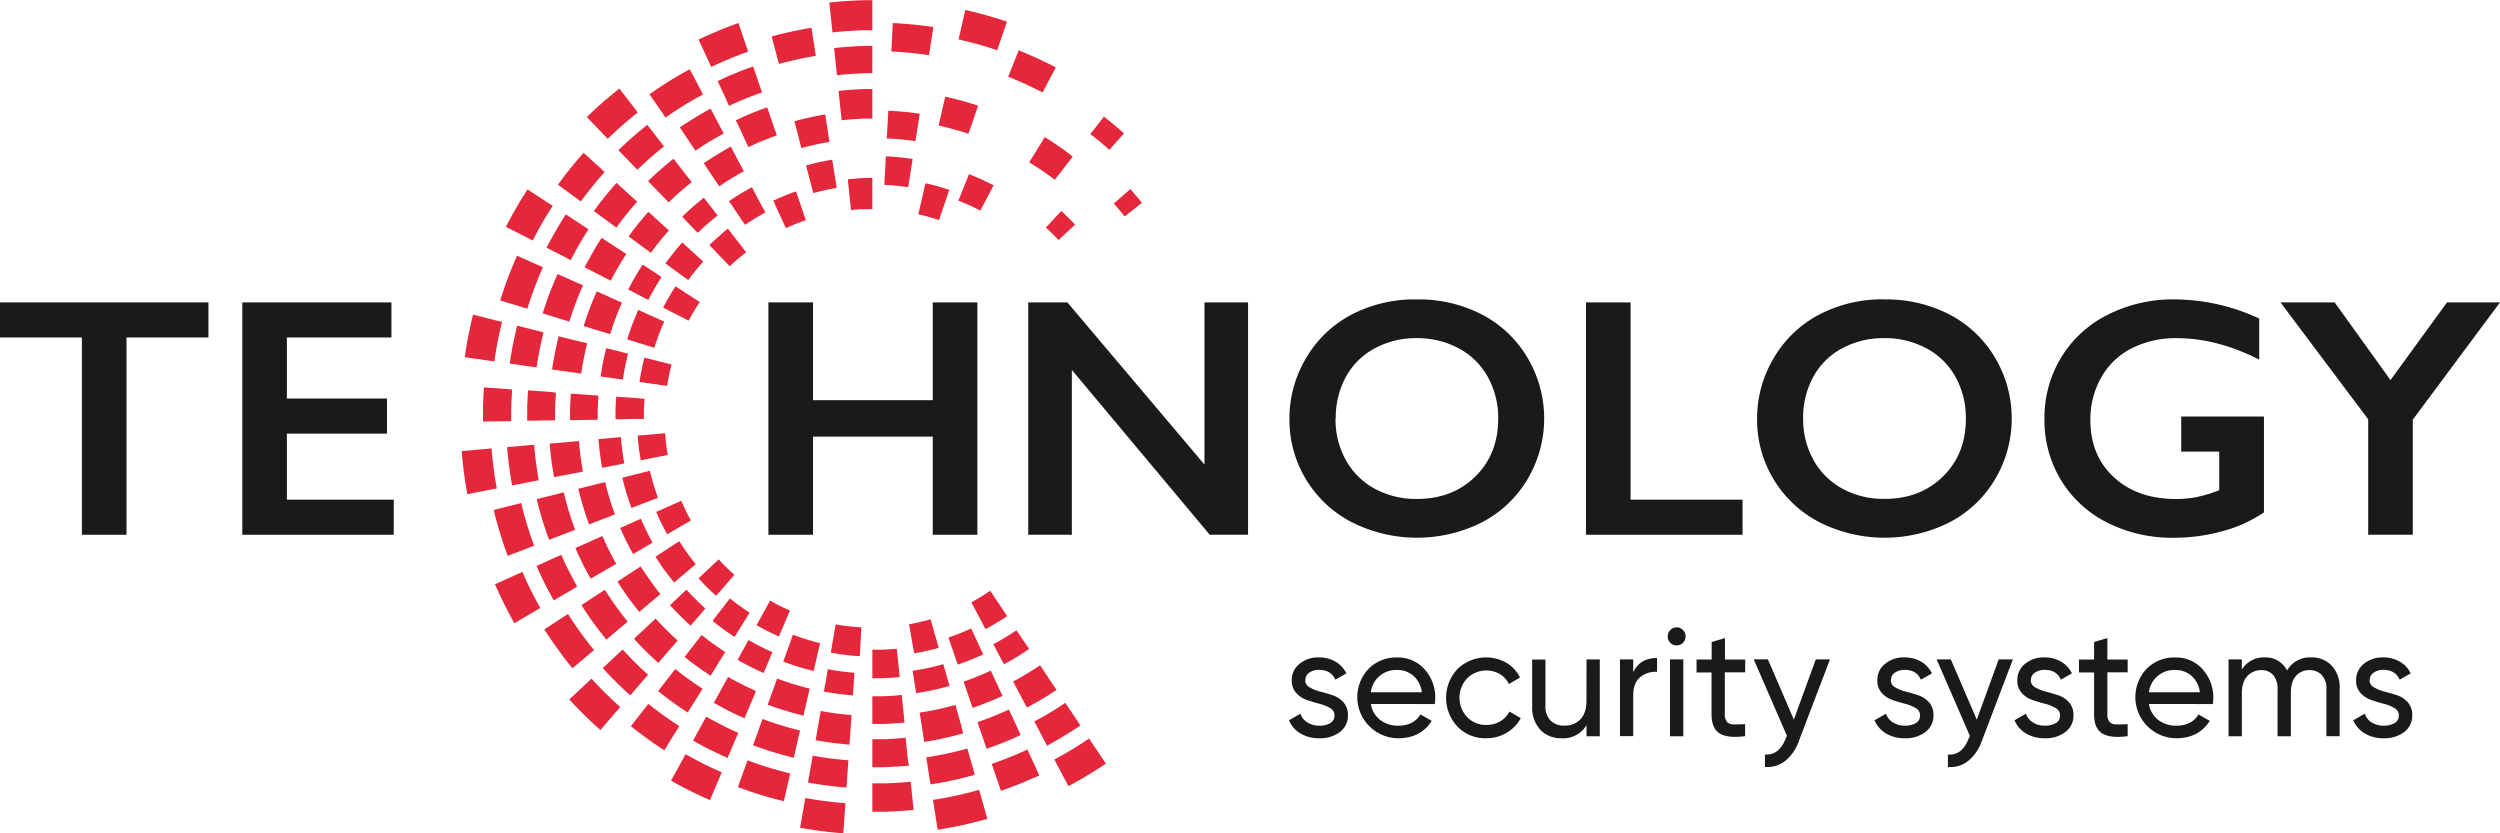 <?xml version="1.0" encoding="UTF-8"?> <svg xmlns="http://www.w3.org/2000/svg" xmlns:xlink="http://www.w3.org/1999/xlink" viewBox="0 0 902.7 300.9"><defs><style>.cls-1{fill:none;}.cls-2{clip-path:url(#clip-path);}.cls-3{fill:#e5273c;}.cls-4{fill:#1a1a1a;}</style><clipPath id="clip-path" transform="translate(-2.41 -1.08)"><rect class="cls-1" width="908.67" height="305.19"></rect></clipPath></defs><g id="Слой_2" data-name="Слой 2"><g id="Слой_1-2" data-name="Слой 1"><g class="cls-2"><path class="cls-3" d="M202,75.4h0c-.44.67-.87,1.35-1.29,2s-.85,1.37-1.27,2.06-.82,1.39-1.22,2.08-.8,1.4-1.19,2.1-.79,1.41-1.15,2.13-.76,1.42-1.12,2.14l-2.42-1.25L185.06,83c.4-.77.8-1.54,1.21-2.31s.82-1.53,1.25-2.29.84-1.51,1.28-2.26.86-1.5,1.31-2.25.9-1.49,1.38-2.22.91-1.48,1.4-2.19l6.81,4.45Z" transform="translate(-2.41 -1.08)"></path><path class="cls-3" d="M181.81,177.43v0l-2.66.51-8,1.56c-.17-.85-.32-1.71-.45-2.56s-.3-1.73-.42-2.6-.25-1.71-.35-2.58-.24-1.74-.33-2.61-.2-1.73-.27-2.6-.18-1.73-.23-2.6l8.09-.71,2.7-.24c.06.8.13,1.61.21,2.41s.17,1.62.27,2.42.17,1.61.28,2.41.22,1.61.34,2.4.24,1.6.39,2.39.26,1.59.41,2.38" transform="translate(-2.41 -1.08)"></path><path class="cls-3" d="M198.45,97.56c-.31.69-.61,1.39-.91,2.1s-.59,1.4-.88,2.11-.57,1.41-.83,2.13-.55,1.41-.82,2.13h0c-.26.71-.51,1.44-.75,2.15s-.51,1.45-.73,2.18-.48,1.44-.7,2.17L191,112l-2.58-.79-2.8-.85-2.59-.81q.36-1.17.75-2.34c.25-.78.51-1.56.79-2.34s.54-1.57.82-2.33.57-1.54.87-2.31.58-1.53.91-2.29.61-1.52.94-2.28.65-1.51,1-2.26l2.47,1.1,2.66,1.2,2.48,1.11Z" transform="translate(-2.41 -1.08)"></path><path class="cls-3" d="M183.7,117.32c-.2.78-.39,1.58-.58,2.36s-.35,1.57-.52,2.37-.34,1.57-.49,2.36-.31,1.6-.45,2.39-.27,1.59-.39,2.38-.26,1.6-.37,2.41l-2.69-.39-8-1.13c.11-.87.24-1.74.39-2.6s.27-1.72.42-2.57.32-1.72.49-2.57.34-1.71.53-2.55.36-1.7.56-2.56.4-1.68.62-2.53l7.89,2Z" transform="translate(-2.41 -1.08)"></path><path class="cls-3" d="M220.72,63.23l-1.5,1.7c-.5.58-1,1.16-1.48,1.74s-1,1.18-1.45,1.78-1,1.18-1.42,1.77L213.49,72v0c-.46.6-.91,1.2-1.35,1.82l-1.52-1.11-2.18-1.6-2.36-1.72-2.2-1.61c.47-.67,1-1.32,1.46-2l1.49-2c.5-.64,1-1.29,1.54-1.92s1-1.27,1.56-1.9,1-1.26,1.59-1.87,1.06-1.24,1.61-1.84l2,1.82,2.18,2,2,1.81Z" transform="translate(-2.41 -1.08)"></path><path class="cls-3" d="M187.34,141.74c-.06.77-.11,1.52-.14,2.29s-.1,1.52-.11,2.29-.08,1.51-.09,2.28,0,1.54,0,2.3c0,.28,0,.56,0,.83,0,.5,0,1,0,1.47l-1.88,0-2.69.05-2.91,0-2.72.05c0-.54,0-1.09,0-1.64,0-.27,0-.55,0-.83,0-.83,0-1.66,0-2.48s0-1.65.07-2.46.07-1.65.13-2.47.09-1.65.15-2.47l2.7.19,2.91.2,2.69.2Z" transform="translate(-2.41 -1.08)"></path><path class="cls-3" d="M197.48,220.63,195.13,222l-7,4.11c-.43-.76-.85-1.53-1.27-2.29s-.82-1.54-1.22-2.32-.8-1.55-1.19-2.34-.78-1.56-1.15-2.36-.75-1.57-1.1-2.38-.73-1.58-1.06-2.39l7.42-3.34,2.48-1.1c.31.75.65,1.49,1,2.23s.68,1.47,1,2.2.7,1.46,1.06,2.18.73,1.46,1.11,2.18.74,1.43,1.14,2.14.76,1.42,1.18,2.12" transform="translate(-2.41 -1.08)"></path><path class="cls-3" d="M226.31,256.43l-1.78,2.05-5.32,6.18c-.67-.56-1.32-1.15-2-1.76s-1.29-1.17-1.92-1.77-1.26-1.21-1.87-1.84-1.24-1.22-1.85-1.85-1.21-1.25-1.82-1.88-1.2-1.28-1.78-1.94L214,248l2-1.86c.54.6,1.09,1.2,1.65,1.79s1.12,1.17,1.69,1.75,1.14,1.16,1.71,1.71,1.17,1.16,1.76,1.7,1.17,1.13,1.76,1.66,1.2,1.11,1.8,1.64" transform="translate(-2.41 -1.08)"></path><path class="cls-3" d="M263,280l-1.06,2.51L258.77,290c-.8-.34-1.6-.69-2.4-1.06s-1.58-.74-2.37-1.12-1.57-.75-2.36-1.15-1.55-.79-2.33-1.2-1.55-.81-2.31-1.23-1.52-.84-2.29-1.29l3.94-7.15,1.31-2.39c.7.41,1.42.8,2.13,1.19s1.42.78,2.15,1.15,1.44.75,2.16,1.11,1.44.73,2.18,1.08,1.46.69,2.2,1,1.47.67,2.22,1" transform="translate(-2.41 -1.08)"></path><path class="cls-3" d="M307.68,291.11l-.19,2.72-.58,8.15c-.87-.06-1.75-.13-2.61-.22s-1.75-.17-2.61-.27-1.75-.19-2.62-.3-1.72-.24-2.58-.38-1.74-.24-2.59-.4-1.74-.28-2.6-.44l1.41-8.06.48-2.68c.8.14,1.6.28,2.4.4s1.58.27,2.4.38,1.61.24,2.41.34l2.43.29c.8.09,1.6.18,2.41.24s1.62.15,2.44.23" transform="translate(-2.41 -1.08)"></path><path class="cls-3" d="M358.94,296.77c-.84.24-1.69.47-2.54.68s-1.7.45-2.55.64-1.7.43-2.55.62-1.71.39-2.58.57-1.71.35-2.57.5-1.73.33-2.59.47h0c-.85.16-1.72.3-2.58.44l-1.27-8.09-.43-2.7,2.4-.39c.8-.13,1.6-.28,2.4-.43h0c.8-.15,1.59-.32,2.39-.48s1.6-.34,2.39-.52,1.59-.36,2.38-.56,1.57-.39,2.36-.61,1.56-.41,2.35-.64l.75,2.63Z" transform="translate(-2.41 -1.08)"></path><path class="cls-3" d="M401.73,276.79c-.73.49-1.47,1-2.21,1.45s-1.46,1-2.21,1.42-1.49.94-2.25,1.39-1.5.9-2.26,1.34-1.52.88-2.29,1.3-1.54.86-2.32,1.26l-3.82-7.23-1.26-2.4q1.08-.57,2.13-1.17c.72-.39,1.43-.8,2.14-1.2l2.1-1.25c.7-.43,1.4-.85,2.09-1.29l2.06-1.31c.69-.44,1.37-.9,2-1.36l1.51,2.26Z" transform="translate(-2.41 -1.08)"></path><path class="cls-3" d="M317.4,17.65v9.87c-.71,0-1.42,0-2.13,0s-1.42,0-2.13.07-1.43.06-2.14.12-1.42.07-2.14.12-1.42.12-2.13.19-1.42.13-2.12.22l-.22-2.16-.26-2.44-.35-3.35-.19-1.86c.76-.1,1.51-.18,2.29-.24s1.53-.14,2.31-.2,1.52-.12,2.3-.14,1.54-.1,2.31-.13,1.53-.06,2.3-.07,1.53,0,2.3,0" transform="translate(-2.41 -1.08)"></path><path class="cls-3" d="M214.91,83.87c-.39.59-.78,1.2-1.15,1.8s-.77,1.22-1.13,1.84-.72,1.22-1.07,1.84-.73,1.23-1.07,1.86-.7,1.26-1,1.89-.68,1.27-1,1.9l-1.92-1-2.16-1.11-3-1.52-1.69-.87c.35-.69.71-1.37,1.09-2s.72-1.36,1.11-2,.74-1.35,1.12-2,.78-1.33,1.18-2,.8-1.32,1.21-2,.81-1.3,1.25-2l1.58,1,2.8,1.84,2.05,1.35Z" transform="translate(-2.41 -1.08)"></path><path class="cls-3" d="M242.17,53.93c-.56.44-1.11.89-1.66,1.34s-1.1.91-1.64,1.38-1.08.92-1.62,1.38-1.06.95-1.59,1.44-1.06,1-1.57,1.45-1,1-1.56,1.48l-1.48-1.56-1.69-1.76L227,56.65l-1.29-1.35c.55-.57,1.12-1.1,1.68-1.6s1.11-1.07,1.69-1.57,1.13-1,1.72-1.54,1.16-1,1.75-1.51,1.18-1,1.78-1.47,1.19-1,1.79-1.46l1.16,1.48,2.06,2.66,1.5,1.93Z" transform="translate(-2.41 -1.08)"></path><path class="cls-3" d="M198.66,121.09c-.17.69-.35,1.38-.5,2.09s-.33,1.38-.47,2.09h0c-.16.69-.3,1.4-.44,2.1s-.27,1.41-.4,2.12-.25,1.41-.35,2.11-.24,1.43-.34,2.13l-2.11-.3-2.41-.34-3.32-.47-1.86-.26c.1-.77.21-1.54.35-2.3s.25-1.53.38-2.28.28-1.54.43-2.29.3-1.53.48-2.28.32-1.51.51-2.27.35-1.5.54-2.25l1.84.46,3.24.81,2.36.59Z" transform="translate(-2.41 -1.08)"></path><path class="cls-3" d="M196.94,174.47l-2.09.42-2.4.47-3.27.64-1.86.36c-.15-.75-.28-1.52-.4-2.29s-.26-1.53-.36-2.3-.24-1.54-.32-2.31-.2-1.53-.28-2.3-.19-1.54-.25-2.32-.15-1.53-.21-2.31l1.89-.17,3.32-.29,2.43-.21,2.14-.19c.05.72.11,1.43.18,2.14s.13,1.44.23,2.14.15,1.42.25,2.14.19,1.42.3,2.14.21,1.42.34,2.13.23,1.41.36,2.11" transform="translate(-2.41 -1.08)"></path><path class="cls-3" d="M195.28,198.11l-1.77.68-2.52,1-2.73,1-2.52,1c-.3-.77-.58-1.55-.84-2.33s-.56-1.56-.81-2.34-.53-1.57-.77-2.36-.48-1.57-.71-2.37-.47-1.57-.69-2.38-.43-1.58-.65-2.39-.4-1.6-.58-2.4l2.62-.67,2.84-.71,2.63-.65h0l1.82-.46c.18.75.35,1.49.55,2.23s.39,1.49.59,2.23.41,1.47.64,2.2.42,1.48.66,2.21.46,1.46.71,2.18.48,1.46.74,2.17.51,1.45.79,2.16" transform="translate(-2.41 -1.08)"></path><path class="cls-3" d="M247.7,263.25l-1,1.62-1.44,2.3-1.54,2.49L242.29,272c-.7-.44-1.39-.9-2.08-1.36s-1.37-.92-2.05-1.4-1.35-.93-2-1.42-1.34-1-2-1.48-1.32-1-2-1.5-1.3-1-1.94-1.52l1.66-2.15,1.8-2.32,1.66-2.13,1.16-1.49,1.8,1.41c.6.47,1.22.94,1.84,1.39s1.22.92,1.85,1.36,1.25.9,1.88,1.32,1.27.89,1.91,1.3,1.27.86,1.92,1.27" transform="translate(-2.41 -1.08)"></path><path class="cls-3" d="M216.92,235.82,215.48,237l-2.06,1.74-2.24,1.89-2.07,1.75c-.53-.65-1.05-1.29-1.56-1.94s-1-1.3-1.52-1.95-1-1.31-1.48-2-1-1.34-1.46-2-1-1.36-1.41-2-.94-1.36-1.38-2.06-.91-1.38-1.36-2.07l2.26-1.49,2.47-1.6,2.26-1.48,1.57-1c.41.65.83,1.29,1.26,1.93s.83,1.28,1.28,1.91.85,1.26,1.3,1.89.89,1.25,1.35,1.87.92,1.23,1.38,1.83.94,1.23,1.41,1.82l1.44,1.8" transform="translate(-2.41 -1.08)"></path><path class="cls-3" d="M287.73,280.34l-.42,1.85-.61,2.66-.65,2.86-.62,2.67q-1.2-.28-2.4-.6c-.8-.21-1.61-.42-2.4-.65s-1.6-.44-2.39-.68-1.58-.48-2.37-.73-1.58-.5-2.36-.77-1.57-.53-2.34-.82-1.56-.54-2.33-.84l.93-2.56,1-2.77h0l.91-2.55.65-1.79c.71.29,1.44.54,2.16.79s1.45.52,2.18.76,1.45.49,2.19.72,1.46.46,2.2.66,1.47.44,2.21.64,1.48.42,2.23.6,1.48.39,2.23.55" transform="translate(-2.41 -1.08)"></path><path class="cls-3" d="M332.29,293.54l-2.47.21c-.83.08-1.65.14-2.48.18s-1.65.11-2.48.13-1.66.08-2.48.11-1.65,0-2.49,0c-.55,0-1.1,0-1.65,0h-.84V283.93h2.32c.77,0,1.53,0,2.3,0s1.54-.05,2.3-.1,1.55-.06,2.31-.13,1.53-.08,2.29-.16,1.54-.13,2.31-.2l.2,1.89.28,2.7.31,2.93Z" transform="translate(-2.41 -1.08)"></path><path class="cls-3" d="M377.68,281.07c-.75.37-1.5.71-2.26,1s-1.53.68-2.29,1-1.53.65-2.3.95-1.55.62-2.33.91-1.55.59-2.32.87-1.57.57-2.35.83l-.88-2.58-.95-2.77-.89-2.58-.61-1.79c.74-.25,1.46-.5,2.19-.78s1.45-.52,2.16-.81,1.44-.54,2.15-.84,1.44-.57,2.14-.88,1.43-.61,2.13-.92,1.4-.63,2.1-1l.8,1.72,1.13,2.46,1.24,2.67Z" transform="translate(-2.41 -1.08)"></path><path class="cls-3" d="M281.92,47.12,280.16,42v0l-.74-2.16c-.65.21-1.29.44-1.93.68l-1.9.73c-.63.24-1.26.49-1.88.77s-1.25.5-1.88.78-1.26.54-1.87.83-1.24.57-1.84.87l1,2.09,2.29,4.93,1.24,2.67c.55-.27,1.11-.53,1.67-.78s1.14-.52,1.7-.75,1.13-.49,1.7-.72,1.15-.47,1.73-.69,1.15-.46,1.72-.67l1.75-.63Z" transform="translate(-2.41 -1.08)"></path><path class="cls-3" d="M414.72,74.34l-4.42,3.47-1.81,1.43c-.42-.53-.84-1.06-1.28-1.58s-.85-1-1.29-1.56-.89-1-1.34-1.52l1.73-1.51,4.25-3.72c.49.54,1,1.08,1.41,1.64s.94,1.09,1.4,1.65.92,1.13,1.35,1.7" transform="translate(-2.41 -1.08)"></path><path class="cls-3" d="M390.61,82.17l-4.72,4.42-1.23,1.16c-.38-.39-.74-.77-1.13-1.15s-.75-.77-1.14-1.14-.77-.76-1.16-1.12-.79-.75-1.18-1.1L381.22,82l4.39-4.74,1.27,1.19c.43.41.85.81,1.26,1.22s.84.82,1.24,1.25.83.84,1.23,1.26" transform="translate(-2.41 -1.08)"></path><path class="cls-3" d="M242.25,117.2c-.2.44-.39.88-.58,1.32s-.38.88-.56,1.33-.36.9-.54,1.35-.35.9-.5,1.35-.33.91-.48,1.36-.33.91-.48,1.37-.3.91-.44,1.37l-2.38-.73-5.79-1.78-1.63-.51c.15-.51.31-1,.49-1.53s.34-1,.52-1.55.37-1,.54-1.54l.58-1.51c.2-.5.4-1,.61-1.51l.61-1.51c.23-.51.44-1,.65-1.49l1.55.71,5.54,2.48Z" transform="translate(-2.41 -1.08)"></path><path class="cls-3" d="M227,110.36q-.36.8-.69,1.59c-.24.53-.46,1.07-.68,1.61s-.43,1.07-.63,1.61-.42,1.08-.62,1.62-.4,1.1-.57,1.65-.4,1.1-.56,1.65-.38,1.1-.54,1.65l-6.77-2.07v0l-2.77-.85c.17-.61.37-1.21.57-1.82s.4-1.22.62-1.82.42-1.21.63-1.8.45-1.2.68-1.79.46-1.18.71-1.78.49-1.19.74-1.77l.75-1.75,2.68,1.19Z" transform="translate(-2.41 -1.08)"></path><path class="cls-3" d="M212.92,104.05c-.26.62-.54,1.22-.79,1.84s-.52,1.23-.77,1.85-.5,1.25-.74,1.88-.49,1.24-.71,1.87-.47,1.26-.67,1.91-.45,1.25-.65,1.9-.41,1.27-.61,1.91l-2.2-.68-5.38-1.66-2.05-.63c.22-.69.44-1.39.68-2.07s.45-1.38.7-2.07.46-1.39.72-2.07.5-1.37.77-2,.53-1.36.81-2,.55-1.35.84-2,.57-1.34.87-2l1.95.86,5.14,2.31Z" transform="translate(-2.41 -1.08)"></path><path class="cls-3" d="M228.55,92.78c-.35.52-.68,1-1,1.56s-.67,1.06-1,1.59l-.94,1.6c-.31.54-.61,1.08-.91,1.62s-.6,1.09-.89,1.63-.59,1.09-.87,1.65l-2.59-1.32-4.83-2.48-2.05-1.06c.31-.61.63-1.21,1-1.82s.63-1.19,1-1.78.65-1.2,1-1.79.69-1.18,1-1.76.7-1.17,1.07-1.74.71-1.16,1.1-1.73l1.93,1.26,4.54,3Z" transform="translate(-2.41 -1.08)"></path><path class="cls-3" d="M241.29,101.12c-.29.44-.58.88-.85,1.33s-.57.91-.85,1.36-.54.91-.8,1.38-.53.92-.78,1.38-.52.93-.77,1.4-.5.93-.74,1.41l-1.51-.77-5.74-3c.26-.51.52-1,.81-1.53s.55-1,.82-1.54.57-1,.87-1.5.57-1,.87-1.49.6-1,.91-1.48.62-1,.94-1.46l5.4,3.53Z" transform="translate(-2.41 -1.08)"></path><path class="cls-3" d="M256.34,95.53c-.32.35-.64.7-.95,1.07s-.62.73-.92,1.11-.62.73-.93,1.1v0l-.9,1.11c-.29.39-.59.76-.88,1.15l-.85,1.15-2-1.47L244,97.18l-1.36-1c.31-.44.62-.87,1-1.3l1-1.28c.33-.43.67-.86,1-1.27s.67-.83,1-1.25h0l1.05-1.24,1.06-1.2L250,89.76l4.5,4.08Z" transform="translate(-2.41 -1.08)"></path><path class="cls-3" d="M243.94,84.28c-.39.43-.78.86-1.14,1.3s-.76.87-1.13,1.32-.75.88-1.1,1.34-.72.9-1.08,1.36-.7.9-1.05,1.37-.69.93-1,1.4l-5.72-4.18-2.35-1.73c.35-.51.73-1,1.12-1.53s.76-1,1.15-1.53l1.19-1.48c.4-.51.81-1,1.23-1.49s.81-1,1.22-1.45.83-1,1.26-1.42l2.17,2Z" transform="translate(-2.41 -1.08)"></path><path class="cls-3" d="M232.48,73.9l-1.31,1.5c-.44.5-.87,1-1.3,1.53s-.85,1-1.26,1.55-.85,1-1.25,1.56-.83,1.06-1.21,1.6-.82,1.07-1.19,1.61l-1.86-1.36-4.54-3.32-1.74-1.27c.41-.59.85-1.17,1.29-1.75s.87-1.17,1.32-1.74.89-1.15,1.35-1.7.91-1.13,1.39-1.69.93-1.12,1.41-1.66.95-1.1,1.44-1.64l1.59,1.45,4.17,3.79Z" transform="translate(-2.41 -1.08)"></path><path class="cls-3" d="M261.54,78.88l-1.24,1c-.41.33-.81.67-1.21,1s-.81.68-1.21,1-.79.7-1.18,1.06-.77.71-1.16,1.07-.78.73-1.16,1.11L253.2,84l-4.47-4.67c.41-.41.83-.81,1.26-1.21l1.26-1.17c.43-.39.86-.78,1.3-1.15s.86-.77,1.31-1.13.88-.76,1.33-1.11.9-.73,1.35-1.1l4,5.12Z" transform="translate(-2.41 -1.08)"></path><path class="cls-3" d="M252.19,66.82c-.49.39-1,.78-1.45,1.17s-1,.78-1.41,1.19-1,.79-1.42,1.2-.93.82-1.38,1.25-.9.82-1.35,1.25-.9.85-1.35,1.28l-2-2.1L238,68.13l-1.59-1.66c.49-.49,1-1,1.47-1.41s1-.93,1.49-1.39,1-.92,1.53-1.36,1-.89,1.55-1.33,1-.88,1.56-1.3,1-.87,1.59-1.29l1.41,1.82,3.34,4.29Z" transform="translate(-2.41 -1.08)"></path><path class="cls-3" d="M278.8,77.78c-.43.22-.84.45-1.25.69l-1.26.72c-.41.23-.82.49-1.22.74s-.83.5-1.23.77-.8.5-1.2.76-.8.53-1.2.81L270,80.19l-3.38-5.06-1-1.42,1.35-.9,1.35-.88c.45-.29.91-.58,1.37-.85s.93-.57,1.4-.83.93-.55,1.39-.81l1.42-.78.79,1.5,2.85,5.4Z" transform="translate(-2.41 -1.08)"></path><path class="cls-3" d="M214.44,125c-.16.61-.3,1.21-.45,1.82s-.27,1.2-.4,1.82-.26,1.21-.38,1.83-.24,1.22-.34,1.84-.23,1.2-.31,1.82-.2,1.22-.29,1.85l-2.89-.4-5.36-.77-2.28-.31c.09-.68.2-1.36.31-2s.22-1.35.34-2,.25-1.35.39-2,.26-1.33.41-2,.29-1.34.45-2,.31-1.33.48-2l2.25.56,5.24,1.32Z" transform="translate(-2.41 -1.08)"></path><path class="cls-3" d="M229.18,128.74c-.12.52-.25,1-.37,1.56s-.24,1-.35,1.57-.23,1-.33,1.56-.21,1-.3,1.57-.18,1-.26,1.56-.17,1.06-.25,1.59l-1.69-.24-6.37-.89q.12-.9.27-1.74c.09-.58.19-1.13.29-1.7s.21-1.15.32-1.71v0c.12-.58.23-1.13.37-1.7s.24-1.13.37-1.7.28-1.13.42-1.68l6.25,1.57Z" transform="translate(-2.41 -1.08)"></path><path class="cls-3" d="M235.14,145.1c0,.48-.07,1-.09,1.45s-.06.95-.08,1.45-.05.95-.06,1.44,0,1,0,1.46c0,.28,0,.56,0,.83s0,.42,0,.62l-2.5,0-6.05.11-1.7,0c0-.27,0-.53,0-.8s0-.55,0-.83c0-.55,0-1.09,0-1.63s0-1.09.07-1.63,0-1.09.08-1.63.06-1.09.11-1.63l1.69.13,6,.41Z" transform="translate(-2.41 -1.08)"></path><path class="cls-3" d="M218.48,143.93c0,.58-.07,1.16-.11,1.74s-.06,1.17-.08,1.75,0,1.15-.06,1.73,0,1.16,0,1.75c0,.28,0,.56,0,.83s0,.61,0,.91l-7.07.13-2.91,0c0-.35,0-.72,0-1.09s0-.55,0-.83c0-.64,0-1.28,0-1.92s0-1.29.07-1.92.05-1.28.1-1.91.07-1.28.12-1.91l2.9.2Z" transform="translate(-2.41 -1.08)"></path><path class="cls-3" d="M203.14,142.85c0,.66-.1,1.33-.12,2s-.09,1.33-.1,2-.07,1.34-.08,2,0,1.34,0,2c0,.28,0,.56,0,.83s0,.8,0,1.19l-2.31,0-5.62.1-2.14,0c0-.45,0-.9,0-1.36,0-.27,0-.55,0-.83,0-.74,0-1.47,0-2.2s0-1.45.07-2.18.06-1.46.1-2.19.09-1.46.14-2.19l2.14.15,5.61.4Z" transform="translate(-2.41 -1.08)"></path><path class="cls-3" d="M227.83,168.43l-1.67.33L219.83,170c-.1-.56-.2-1.14-.29-1.71s-.18-1.15-.27-1.73-.16-1.14-.24-1.72-.14-1.15-.2-1.74-.14-1.16-.19-1.74l-.15-1.73,6.42-.57,1.69-.15.15,1.6c0,.53.1,1.07.16,1.6s.11,1.05.19,1.58.13,1.06.22,1.59.15,1.06.24,1.59.17,1,.27,1.57" transform="translate(-2.41 -1.08)"></path><path class="cls-3" d="M212.91,171.35l-2.87.57-5.31,1-2.26.44c-.13-.67-.24-1.33-.34-2s-.24-1.36-.33-2-.2-1.35-.28-2-.18-1.36-.24-2-.16-1.36-.23-2.05-.12-1.37-.18-2.05l2.3-.21,5.4-.46,2.89-.27c0,.63.1,1.25.16,1.87s.12,1.24.2,1.86.14,1.23.22,1.85.17,1.24.25,1.85.19,1.24.3,1.85.19,1.22.32,1.84" transform="translate(-2.41 -1.08)"></path><path class="cls-3" d="M224.43,186.84l-6.59,2.54-2.72,1.06c-.23-.6-.44-1.21-.65-1.81s-.43-1.2-.63-1.82-.4-1.22-.57-1.83-.39-1.23-.56-1.84-.37-1.24-.53-1.85-.34-1.24-.5-1.87-.31-1.23-.45-1.86l2.83-.72,6.85-1.71.41,1.7c.15.57.3,1.13.46,1.69s.3,1.12.48,1.67.31,1.13.49,1.69.35,1.11.53,1.66.37,1.11.58,1.65.37,1.11.57,1.65" transform="translate(-2.41 -1.08)"></path><path class="cls-3" d="M210.83,212.86,209,214l-2.11,1.22-2.9,1.69-1.63.94c-.39-.68-.77-1.36-1.12-2s-.74-1.36-1.09-2h0c-.38-.7-.73-1.38-1.06-2.08s-.69-1.39-1-2.09-.66-1.4-1-2.12-.63-1.42-.93-2.14l1.71-.77,3-1.36,2.24-1,2-.88c.27.66.57,1.33.87,2s.59,1.31.9,2l1,1.94c.32.64.64,1.29,1,1.92s.65,1.27,1,1.92.69,1.25,1.05,1.88" transform="translate(-2.41 -1.08)"></path><path class="cls-3" d="M224.91,204.68l-2.53,1.47-4.69,2.72-2,1.16c-.35-.59-.69-1.19-1-1.8s-.65-1.21-1-1.82-.63-1.23-.92-1.84-.61-1.24-.9-1.85-.59-1.24-.88-1.87h0c-.28-.62-.56-1.25-.82-1.88l2.1-.94,5-2.23,2.66-1.18c.24.58.49,1.14.75,1.71s.52,1.13.79,1.7.53,1.12.81,1.69.55,1.12.84,1.67.58,1.11.88,1.66.6,1.1.91,1.64" transform="translate(-2.41 -1.08)"></path><path class="cls-3" d="M238.07,197l-1.46.85L231,201.13c-.29-.5-.56-1-.84-1.54s-.55-1-.81-1.54-.54-1.05-.79-1.58-.52-1-.76-1.57-.5-1.06-.74-1.59-.47-1.06-.7-1.6l5.88-2.63h0l1.56-.69c.2.49.42,1,.64,1.47s.45,1,.68,1.46.46,1,.7,1.45.47,1,.71,1.43l.75,1.43c.25.47.51.94.77,1.41" transform="translate(-2.41 -1.08)"></path><path class="cls-3" d="M257.07,220.81,256,222.09l-4.22,4.9c-.44-.38-.88-.78-1.3-1.18s-.85-.8-1.28-1.2l-1.25-1.23c-.42-.42-.82-.83-1.22-1.25s-.82-.83-1.22-1.26-.8-.85-1.18-1.29l4.71-4.42,1.24-1.16c.35.39.71.79,1.08,1.18s.73.78,1.12,1.16.73.77,1.12,1.15.76.76,1.15,1.13l1.17,1.11,1.2,1.08" transform="translate(-2.41 -1.08)"></path><path class="cls-3" d="M247.09,232.36l-1.9,2.21-3.57,4.12-1.51,1.75c-.51-.45-1-.92-1.52-1.39s-1-.94-1.5-1.41-1-.95-1.48-1.44-1-1-1.45-1.46-.95-1-1.42-1.49-.94-1-1.4-1.52l1.67-1.58,4-3.72,2.11-2c.42.46.85.93,1.29,1.38s.85.91,1.28,1.35l1.32,1.32,1.35,1.33c.45.43.9.86,1.36,1.28s.91.85,1.39,1.26" transform="translate(-2.41 -1.08)"></path><path class="cls-3" d="M264.24,236.57l-3.72,6L259,245.1,257.35,244c-.54-.36-1.06-.72-1.59-1.09h0c-.54-.36-1-.73-1.56-1.12s-1.05-.75-1.56-1.13-1-.78-1.53-1.18-1-.78-1.51-1.2l1.8-2.3,4.34-5.61c.45.37.91.73,1.37,1.09l1.39,1.08c.48.34.94.69,1.41,1s1,.68,1.44,1,1,.68,1.44,1,1,.66,1.46,1" transform="translate(-2.41 -1.08)"></path><path class="cls-3" d="M240.85,215.6l-5.41,4.57L233.21,222q-.61-.73-1.2-1.5c-.4-.5-.8-1-1.18-1.52s-.78-1-1.15-1.55-.77-1-1.13-1.56-.74-1.06-1.09-1.59-.74-1-1.08-1.59-.7-1.07-1-1.62l2.43-1.59,5.93-3.88c.3.49.61,1,.95,1.47s.63,1,1,1.46.65,1,1,1.44.67,1,1,1.42.67.94,1,1.41l1.06,1.38c.36.47.74.92,1.1,1.38" transform="translate(-2.41 -1.08)"></path><path class="cls-3" d="M256.09,249.73l-1.22,2-3,4.79-1.14,1.83-1.84-1.2-1.82-1.24-1.79-1.28q-.9-.63-1.77-1.29c-.59-.44-1.18-.88-1.76-1.34s-1.16-.89-1.72-1.36l1.32-1.7,3.47-4.47,1.41-1.82c.53.43,1.05.85,1.59,1.26s1.06.83,1.6,1.23,1.09.79,1.64,1.18,1.1.8,1.65,1.18,1.11.78,1.67,1.14,1.13.76,1.69,1.12" transform="translate(-2.41 -1.08)"></path><path class="cls-3" d="M236.42,244.71l-1.4,1.63-1.61,1.86-2.18,2.53L230,252.16c-.59-.5-1.17-1-1.74-1.56s-1.14-1.06-1.69-1.6-1.12-1.07-1.67-1.64-1.12-1.09-1.64-1.65-1.09-1.1-1.61-1.67-1.07-1.13-1.59-1.71l1.37-1.3,2.43-2.29,1.8-1.68,1.56-1.47c.48.53,1,1.06,1.48,1.59s1,1,1.48,1.56,1,1,1.53,1.52,1,1,1.55,1.53,1,1,1.56,1.47,1.07,1,1.6,1.45" transform="translate(-2.41 -1.08)"></path><path class="cls-3" d="M229.06,225.56h0L227.3,227l-4.3,3.64-1.65,1.4c-.47-.57-.93-1.15-1.38-1.73s-.91-1.14-1.35-1.73-.89-1.16-1.31-1.75-.87-1.19-1.29-1.78-.84-1.21-1.25-1.81-.83-1.21-1.23-1.83-.8-1.22-1.18-1.85l1.8-1.17,4.7-3.08,1.92-1.26c.37.58.73,1.14,1.12,1.7s.72,1.12,1.12,1.67.75,1.11,1.14,1.66.79,1.11,1.19,1.65.8,1.08,1.21,1.61.81,1.07,1.22,1.6.84,1.05,1.28,1.58" transform="translate(-2.41 -1.08)"></path><path class="cls-3" d="M281.32,236.52l-.66,1.58-2.52,6c-.53-.23-1.07-.47-1.6-.73s-1.06-.48-1.58-.75-1-.5-1.58-.78-1.05-.53-1.56-.8-1-.55-1.55-.84-1-.56-1.53-.85l3.13-5.68.81-1.49,1.41.8,1.42.77,1.43.74,1.44.72,1.47.69c.48.23,1,.44,1.47.65" transform="translate(-2.41 -1.08)"></path><path class="cls-3" d="M275.38,250.61l-1.14,2.71-2.12,5-.89,2.12c-.64-.27-1.26-.54-1.89-.84s-1.25-.57-1.86-.87-1.24-.61-1.85-.92-1.24-.62-1.84-.95-1.22-.64-1.82-1-1.2-.65-1.8-1l1.11-2,2.62-4.79,1.42-2.56c.53.31,1.08.63,1.63.93s1.1.6,1.67.88,1.1.59,1.66.87,1.13.56,1.69.83,1.12.54,1.7.8,1.14.53,1.71.77" transform="translate(-2.41 -1.08)"></path><path class="cls-3" d="M269,265.68l-.84,2-1,2.27-1.3,3.09-.74,1.75c-.71-.31-1.42-.63-2.12-1s-1.42-.64-2.12-1-1.38-.68-2.08-1h0c-.7-.34-1.38-.69-2.07-1.06l-2.07-1.09c-.67-.38-1.35-.76-2-1.16l.91-1.66,1.62-2.92,1.17-2.16,1.05-1.89c.63.37,1.25.72,1.89,1.06s1.26.7,1.9,1,1.27.67,1.92,1,1.29.66,1.94,1,1.3.63,2,.93,1.31.61,2,.88" transform="translate(-2.41 -1.08)"></path><path class="cls-3" d="M291.3,264.82l-.52,2.24-1.26,5.51-.49,2.12c-.71-.17-1.42-.34-2.13-.53s-1.43-.37-2.13-.58-1.42-.39-2.12-.61-1.42-.41-2.1-.64-1.41-.45-2.11-.69-1.38-.47-2.07-.72-1.38-.49-2.06-.75l.73-2,1.92-5.32.78-2.16c.63.24,1.27.46,1.9.69s1.28.45,1.92.67l1.92.63c.64.21,1.29.4,1.94.59l1.95.57c.65.18,1.31.36,2,.52s1.3.34,2,.5" transform="translate(-2.41 -1.08)"></path><path class="cls-3" d="M308.75,275.61l-.15,2.16-.17,2.44-.23,3.34-.14,1.9c-.78-.05-1.56-.12-2.32-.2s-1.56-.14-2.33-.24-1.55-.18-2.32-.28-1.55-.2-2.32-.32-1.53-.23-2.3-.37-1.55-.25-2.31-.39l.33-1.87.57-3.3.43-2.42.37-2.13,2.14.37c.71.12,1.42.24,2.14.34s1.42.21,2.14.3,1.43.17,2.16.25,1.44.16,2.15.23,1.44.14,2.16.19" transform="translate(-2.41 -1.08)"></path><path class="cls-3" d="M294.76,249.69l-1.59,6.94-.65,2.86c-.62-.15-1.25-.3-1.87-.47s-1.25-.32-1.88-.51-1.24-.34-1.85-.54-1.24-.36-1.85-.56h0l-1.84-.59c-.61-.2-1.21-.42-1.81-.63h0c-.61-.21-1.21-.43-1.81-.66l1-2.77,2.41-6.67h0c.54.21,1.09.41,1.64.6l1.66.58c.56.19,1.11.38,1.68.54s1.11.37,1.66.52l1.7.5c.56.17,1.14.32,1.7.46s1.13.3,1.7.42" transform="translate(-2.41 -1.08)"></path><path class="cls-3" d="M309.89,259.28l-.21,2.92-.38,5.46-.16,2.31c-.69-.07-1.38-.13-2.06-.21s-1.38-.12-2.05-.21-1.38-.14-2.07-.24-1.36-.18-2-.29-1.37-.2-2-.33-1.38-.21-2.05-.35l.4-2.27.93-5.37.52-2.9c.62.13,1.23.23,1.86.33s1.24.21,1.85.29,1.24.19,1.86.26,1.25.17,1.88.23,1.24.15,1.86.2l1.89.17" transform="translate(-2.41 -1.08)"></path><path class="cls-3" d="M310.94,244l-.11,1.69-.45,6.49c-.59-.05-1.18-.1-1.77-.17l-1.73-.17-1.75-.22c-.59-.07-1.17-.16-1.75-.25l-1.73-.28c-.58-.08-1.16-.19-1.74-.3l1.13-6.4.28-1.67c.53.11,1.07.2,1.61.29s1.06.18,1.58.25,1.07.17,1.6.23l1.62.2c.53.06,1.06.13,1.6.18s1.07.1,1.61.13" transform="translate(-2.41 -1.08)"></path><path class="cls-3" d="M345.27,248.77c-.56.16-1.14.32-1.7.46s-1.14.3-1.71.43-1.14.27-1.71.4l-1.73.39c-.57.11-1.16.23-1.74.33l-1.73.31-1.74.28-1-6.41-.27-1.69c.53-.06,1.07-.15,1.59-.25s1.08-.18,1.6-.28l1.6-.3,1.58-.35c.54-.11,1.06-.24,1.59-.37s1.05-.26,1.57-.4l1.56-.43.47,1.64Z" transform="translate(-2.41 -1.08)"></path><path class="cls-3" d="M329,262l-1.94.17c-.64.05-1.28.1-1.93.13s-1.27.09-1.92.11l-1.94.07c-.64,0-1.29,0-1.94,0-.36,0-.74,0-1.1,0s-.56,0-.84,0v-10h1.77l1.76,0c.59,0,1.18,0,1.76-.06l1.77-.09,1.75-.13L328,252l.74,7.07Z" transform="translate(-2.41 -1.08)"></path><path class="cls-3" d="M330.63,277.52c-.72.08-1.46.15-2.21.2s-1.45.11-2.19.15-1.47.1-2.21.13l-2.2.09c-.73,0-1.47,0-2.2,0-.45,0-.92,0-1.38,0-.27,0-.56,0-.84,0V268h2c.68,0,1.35,0,2,0s1.35,0,2-.08,1.37-.06,2-.11,1.34-.07,2-.14,1.37-.11,2-.19l.24,2.3.59,5.64Z" transform="translate(-2.41 -1.08)"></path><path class="cls-3" d="M350.15,265.9c-.66.19-1.33.36-2,.54l-2,.52c-.67.16-1.34.32-2,.46s-1.35.3-2,.46l-2,.39c-.68.13-1.35.25-2,.36s-1.35.24-2,.33l-.36-2.27-.85-5.4-.45-2.9c.61-.08,1.24-.18,1.85-.3s1.24-.21,1.86-.34,1.23-.22,1.85-.35l1.85-.4,1.84-.43c.61-.15,1.23-.3,1.83-.47s1.21-.32,1.81-.5h0l.8,2.82,1.5,5.26Z" transform="translate(-2.41 -1.08)"></path><path class="cls-3" d="M354.4,280.83c-.75.23-1.5.43-2.25.62s-1.51.4-2.28.58-1.51.38-2.27.54-1.53.34-2.3.5-1.53.32-2.29.46-1.54.29-2.31.41-1.53.25-2.3.37l-.3-1.87-.52-3.31-.38-2.43-.34-2.14c.71-.1,1.42-.21,2.14-.35s1.42-.24,2.13-.38l2.14-.41,2.12-.47c.71-.15,1.41-.33,2.11-.5s1.41-.34,2.11-.53,1.39-.38,2.09-.57l.59,2.08.67,2.37.93,3.22Z" transform="translate(-2.41 -1.08)"></path><path class="cls-3" d="M370.93,266.48c-.67.32-1.34.63-2,.92s-1.35.6-2,.89-1.36.57-2.05.84-1.38.56-2.06.81-1.38.53-2.07.77-1.39.5-2.09.73l-.7-2L356.1,264l-.75-2.16,1.92-.68c.64-.23,1.28-.47,1.9-.72s1.28-.48,1.91-.73,1.26-.51,1.88-.78,1.25-.54,1.87-.82,1.23-.55,1.85-.84l1,2.08,2.39,5.15Z" transform="translate(-2.41 -1.08)"></path><path class="cls-3" d="M364.39,252.34c-.59.29-1.18.55-1.78.82s-1.17.51-1.77.76-1.2.51-1.8.75-1.22.48-1.82.7-1.2.47-1.81.68l-1.82.64-.95-2.77-2.3-6.72,1.66-.59c.55-.2,1.1-.4,1.65-.62s1.1-.41,1.65-.64,1.1-.44,1.64-.68,1.07-.45,1.61-.71,1.09-.46,1.61-.73l3,6.45Z" transform="translate(-2.41 -1.08)"></path><path class="cls-3" d="M392.53,263.05c-.65.44-1.3.88-2,1.3s-1.31.86-2,1.26-1.33.84-2,1.23-1.34.82-2,1.21-1.35.78-2,1.15-1.36.76-2.06,1.13l-.89-1.69-1.56-3-1.14-2.16h0l-1-1.92c.63-.34,1.27-.68,1.91-1s1.26-.69,1.89-1.06l1.87-1.11c.63-.37,1.24-.75,1.85-1.14s1.24-.78,1.84-1.17l1.81-1.22,1.22,1.81,1.36,2,1.86,2.78Z" transform="translate(-2.41 -1.08)"></path><path class="cls-3" d="M383.91,250.17l-1.74,1.15-1.75,1.12c-.59.38-1.18.74-1.78,1.09s-1.19.71-1.79,1.05-1.2.7-1.81,1-1.21.68-1.82,1l-1.07-2-2.55-4.83h0l-1.37-2.58c.56-.29,1.11-.59,1.66-.91s1.1-.6,1.65-.92l1.63-1c.55-.32,1.07-.65,1.61-1s1.07-.67,1.6-1,1.05-.69,1.57-1.05l1.64,2.43,3,4.54Z" transform="translate(-2.41 -1.08)"></path><path class="cls-3" d="M374,235.4l-1.49,1c-.49.33-1,.65-1.49,1s-1,.63-1.51.93-1,.61-1.52.89-1,.6-1.53.87v0l-1.57.84-3.81-7.24c.48-.25.95-.5,1.43-.77l1.41-.8c.47-.27.94-.55,1.4-.84s.94-.55,1.39-.85.92-.57,1.37-.87l1.36-.89Z" transform="translate(-2.41 -1.08)"></path><path class="cls-3" d="M271.83,92.15c-.35.27-.69.53-1,.8l-1,.82q-.51.41-1,.84c-.34.28-.65.55-1,.86s-.65.56-1,.85-.64.59-.95.9l-5.61-5.85-1.73-1.81q.53-.53,1.08-1c.36-.35.72-.69,1.08-1l1.1-1,1.13-1c.37-.33.75-.64,1.14-1l1.16-.93,1.53,2Z" transform="translate(-2.41 -1.08)"></path><path class="cls-3" d="M255.06,110.12l-.7,1.1c-.25.36-.47.73-.7,1.1s-.46.75-.67,1.13-.45.74-.66,1.12-.44.75-.64,1.14-.41.76-.61,1.15l-7-3.57-2.22-1.14q.33-.66.69-1.32c.23-.44.46-.87.71-1.3s.49-.87.74-1.3.48-.85.75-1.27.51-.86.78-1.27.52-.83.81-1.25l2.08,1.38Z" transform="translate(-2.41 -1.08)"></path><path class="cls-3" d="M244.91,132.7c-.12.43-.22.84-.32,1.27s-.22.84-.32,1.27-.18.86-.27,1.29-.18.85-.25,1.29-.18.86-.24,1.29-.15.87-.22,1.31l-7.49-1.06-2.49-.35c.08-.5.15-1,.24-1.49s.16-1,.25-1.46.17-1,.29-1.47.18-1,.3-1.46.21-1,.32-1.45.23-1,.35-1.45l2.44.6Z" transform="translate(-2.41 -1.08)"></path><path class="cls-3" d="M243.54,165.36l-7.32,1.43-2.46.48c-.07-.49-.16-1-.24-1.47s-.16-1-.23-1.49-.14-1-.2-1.47-.13-1-.18-1.49l-.15-1.49c0-.49-.09-1-.12-1.49l2.48-.21,7.45-.66c0,.44.07.87.12,1.31s.06.88.11,1.32l.15,1.31c.05.44.11.88.17,1.31s.13.87.19,1.31.14.87.23,1.3" transform="translate(-2.41 -1.08)"></path><path class="cls-3" d="M240,180.81l-2.33.9L232,183.89l-1.59.62c-.19-.5-.38-1-.55-1.54s-.35-1-.53-1.55-.34-1-.49-1.56-.32-1-.47-1.56-.3-1-.44-1.57-.3-1.06-.42-1.59-.27-1.06-.39-1.58l1.65-.42,5.88-1.47,2.42-.61c.1.47.23.95.34,1.41s.24.95.37,1.41.25.93.39,1.4.28.93.41,1.4.29.93.45,1.38.3.92.47,1.38.31.91.48,1.37" transform="translate(-2.41 -1.08)"></path><path class="cls-3" d="M251.9,189l-6.41,3.73L243.32,194q-.39-.66-.72-1.32c-.25-.45-.48-.89-.7-1.33s-.45-.89-.68-1.34-.43-.9-.65-1.35-.42-.91-.62-1.37l-.6-1.38,2.29-1,6.76-3c.18.42.35.82.53,1.22s.36.81.56,1.2.36.8.57,1.19.39.81.59,1.2.4.78.61,1.17.42.79.64,1.17" transform="translate(-2.41 -1.08)"></path><path class="cls-3" d="M253.64,204.78l-1.91,1.63-4.64,3.91-1.3,1.1c-.35-.42-.69-.85-1-1.29s-.67-.85-1-1.29-.66-.87-1-1.31-.64-.88-1-1.33-.62-.9-.92-1.36-.61-.9-.9-1.36-.6-.91-.89-1.38l1.41-.92,5.09-3.32,2.1-1.38c.25.42.52.82.79,1.23h0l.8,1.21c.26.4.54.8.83,1.19s.56.81.85,1.2.57.78.87,1.16.58.78.88,1.16.6.76.91,1.14" transform="translate(-2.41 -1.08)"></path><path class="cls-3" d="M267.58,208.62l-4.9,5.68L261,216.2a14.87,14.87,0,0,1-1.11-1c-.38-.33-.74-.67-1.1-1s-.73-.7-1.08-1.06-.7-.7-1.05-1.07-.68-.71-1-1.09-.69-.73-1-1.11l1.83-1.71,5.45-5.11.9,1,.91.95c.31.33.63.63.94.94s.62.63.95.94l1,.91c.33.3.65.6,1,.89" transform="translate(-2.41 -1.08)"></path><path class="cls-3" d="M273.09,222.31l-1.32,2.14-3.22,5.17-.88,1.44c-.47-.29-.93-.59-1.38-.89s-.91-.62-1.35-.94l-1.34-.94-1.32-1c-.44-.33-.88-.66-1.3-1s-.85-.66-1.28-1l1-1.34,3.73-4.81,1.55-2,1.12.91c.39.29.78.6,1.16.9s.79.58,1.19.85.79.58,1.19.86.8.57,1.2.83.8.54,1.21.81" transform="translate(-2.41 -1.08)"></path><path class="cls-3" d="M287.65,221.51l-3,7.07-1,2.33-1.37-.62-1.36-.65-1.34-.67c-.45-.23-.9-.45-1.34-.69l-1.34-.72-1.31-.74,1.21-2.21,3.68-6.67c.39.23.77.45,1.16.65s.79.43,1.18.63.78.42,1.18.61l1.19.59,1.2.57c.4.17.81.36,1.23.52" transform="translate(-2.41 -1.08)"></path><path class="cls-3" d="M298.52,233.31l-.57,2.46-1.36,5.95-.38,1.65c-.54-.12-1.06-.25-1.59-.4s-1.07-.28-1.6-.43l-1.57-.46-1.58-.48-1.56-.52c-.53-.18-1-.35-1.55-.54l-1.54-.58.58-1.6,2.07-5.73.85-2.38c.45.19.92.36,1.38.52s.91.33,1.37.49.93.31,1.4.45.94.31,1.4.44.94.28,1.42.42.93.26,1.41.38.95.25,1.42.36" transform="translate(-2.41 -1.08)"></path><path class="cls-3" d="M313.42,227.6l-.42,7.92-.12,2.5c-.51,0-1-.06-1.51-.1s-1-.07-1.52-.12l-1.5-.17-1.5-.19-1.5-.21c-.5-.08-1-.15-1.49-.24l-1.48-.26.43-2.49,1.35-7.71c.44.08.88.16,1.32.22s.87.14,1.31.2.87.13,1.32.18.89.11,1.33.15.87.1,1.31.13.89.09,1.34.1.89.07,1.33.09" transform="translate(-2.41 -1.08)"></path><path class="cls-3" d="M327.29,245.56c-.55.07-1.1.1-1.65.15l-1.63.11c-.54.05-1.09.07-1.66.08s-1.1,0-1.65.08h-3.3V235.67h1.48c.5,0,1,0,1.47,0s1,0,1.47-.06,1,0,1.46-.07,1-.05,1.46-.09l1.48-.13.26,2.51.64,6.07Z" transform="translate(-2.41 -1.08)"></path><path class="cls-3" d="M341.36,235l-1.46.41c-.49.12-1,.25-1.48.36s-1,.24-1.47.34-1,.23-1.48.33l-1.49.29-1.5.26-.44-2.49-1.4-8,1.32-.24,1.3-.28,1.3-.29c.43-.1.86-.2,1.3-.32l1.29-.33v0c.42-.1.85-.22,1.27-.35l2.25,7.89Z" transform="translate(-2.41 -1.08)"></path><path class="cls-3" d="M357.44,237.37l-1.5.68c-.5.22-1,.44-1.52.65s-1,.43-1.53.63-1,.42-1.55.61l-1.54.57-1.56.56-.55-1.61-2-5.78-.81-2.38,1.39-.51c.46-.15.92-.32,1.38-.5s.92-.35,1.38-.53.91-.36,1.36-.57.9-.37,1.35-.59.9-.39,1.35-.6l1.06,2.29,2.55,5.53Z" transform="translate(-2.41 -1.08)"></path><path class="cls-3" d="M366.08,223.55c-.43.28-.84.57-1.28.85s-.85.55-1.29.8v0c-.42.27-.86.54-1.3.79l-1.3.78-1.32.74c-.44.24-.89.49-1.34.72l-5.1-9.66c.39-.21.77-.42,1.16-.65s.78-.44,1.15-.67l1.14-.69,1.12-.71c.38-.24.75-.47,1.12-.73s.74-.49,1.1-.75Z" transform="translate(-2.41 -1.08)"></path><path class="cls-3" d="M317.4,1.08V12c-.8,0-1.6,0-2.4,0s-1.6,0-2.4.07-1.61.06-2.41.11-1.6.09-2.4.16-1.6.12-2.4.2-1.6.15-2.39.25l-.29-2.71L301.86,2c.85-.12,1.72-.19,2.58-.27s1.74-.16,2.6-.22,1.72-.13,2.59-.15,1.72-.12,2.58-.13,1.74-.08,2.61-.09,1.72,0,2.58,0" transform="translate(-2.41 -1.08)"></path><path class="cls-3" d="M317.4,33.19v10.7c-.62,0-1.23,0-1.85,0s-1.23,0-1.85.06-1.24.05-1.85.09-1.24.07-1.85.13l-1.85.16c-.61,0-1.22.11-1.84.19L306,41.61l-.56-5.41-.24-2.29c.68-.09,1.35-.15,2-.22l2-.17,2-.14c.68,0,1.35-.08,2-.09s1.36-.06,2-.07,1.35,0,2,0" transform="translate(-2.41 -1.08)"></path><path class="cls-3" d="M317.4,65.3V76.62h-1.28c-.43,0-.85,0-1.28,0s-.86,0-1.29,0-.86,0-1.29.07l-1.28.1L309.7,77l-.91-8.67-.26-2.5,1.47-.16c.49-.06,1-.09,1.49-.13s1-.08,1.48-.1,1-.06,1.47-.08l1.49-.06h1.47" transform="translate(-2.41 -1.08)"></path><path class="cls-3" d="M304.53,68.94c-.48.07-.95.16-1.43.25l-1.41.26-1.4.3-1.4.33c-.47.1-.94.23-1.4.35l-1.39.37-.65-2.43-1.56-5.91-.44-1.63c.51-.15,1-.29,1.56-.42s1.05-.27,1.58-.39,1-.25,1.56-.35,1.05-.24,1.59-.35l1.57-.31,1.6-.27.27,1.68.95,6Z" transform="translate(-2.41 -1.08)"></path><path class="cls-3" d="M301.9,52.33l-1.7.29c-.56.1-1.13.21-1.69.33s-1.14.22-1.7.36-1.12.24-1.69.38-1.12.26-1.67.41-1.13.29-1.68.46L290,47.69l-.75-2.84c.6-.18,1.22-.34,1.84-.5l1.85-.46c.61-.15,1.22-.29,1.85-.41s1.23-.28,1.86-.39,1.24-.26,1.86-.37,1.25-.23,1.89-.33l.45,2.93Z" transform="translate(-2.41 -1.08)"></path><path class="cls-3" d="M297,21.25c-.75.12-1.5.24-2.25.38l-2.22.43c-.75.15-1.49.3-2.23.48s-1.48.31-2.22.5-1.48.34-2.22.54-1.47.38-2.2.58l-.48-1.82-.69-2.62-.76-2.85-.7-2.63q1.17-.35,2.37-.63c.79-.21,1.59-.4,2.39-.59s1.59-.37,2.39-.53,1.6-.35,2.4-.5,1.6-.33,2.4-.47,1.61-.29,2.42-.41l.43,2.69.45,2.91.42,2.68Z" transform="translate(-2.41 -1.08)"></path><path class="cls-3" d="M272.57,19.73c-.76.26-1.53.53-2.28.82s-1.5.55-2.23.86-1.51.57-2.24.9-1.48.59-2.22.93-1.47.63-2.21,1-1.46.66-2.17,1l-1.14-2.47-3.44-7.41c.77-.38,1.56-.75,2.35-1.1s1.59-.72,2.38-1.06,1.58-.68,2.38-1,1.6-.67,2.42-1,1.61-.63,2.42-.93,1.63-.59,2.45-.87l2.64,7.74Z" transform="translate(-2.41 -1.08)"></path><path class="cls-3" d="M277.58,34.42c-.67.23-1.34.47-2,.73s-1.34.5-2,.76-1.32.52-2,.79-1.31.54-2,.83l-2,.86c-.65.3-1.29.59-1.93.92l-.91-2-1-2.23-1.4-3h0l-.79-1.71c.69-.34,1.39-.67,2.09-1s1.4-.64,2.11-.95l2.14-.89c.7-.3,1.43-.59,2.14-.86s1.42-.56,2.15-.83,1.44-.53,2.17-.77l.62,1.79,1.08,3.18.79,2.31Z" transform="translate(-2.41 -1.08)"></path><path class="cls-3" d="M293.36,80.58l-1.21.43-1.2.44c-.42.15-.82.3-1.22.47l-1.18.49c-.4.16-.79.33-1.19.52s-.79.34-1.18.52l-3.53-7.63-1-2.27c.43-.22.88-.43,1.33-.63s.9-.41,1.35-.6.9-.4,1.37-.58.91-.37,1.37-.56l1.39-.53c.46-.18.92-.34,1.39-.49l.81,2.37Z" transform="translate(-2.41 -1.08)"></path><path class="cls-3" d="M263.74,49.24c-.59.31-1.17.63-1.75,1h0c-.59.32-1.16.65-1.74,1l-1.72,1c-.56.34-1.13.69-1.69,1.06s-1.13.7-1.68,1.08-1.11.73-1.66,1.11l-1.29-1.92-3.13-4.69-1.22-1.8c.6-.42,1.2-.82,1.82-1.21s1.21-.8,1.82-1.17,1.23-.79,1.85-1.16,1.24-.76,1.86-1.11,1.25-.73,1.89-1.08,1.27-.72,1.9-1.06l1,1.93,2.63,5Z" transform="translate(-2.41 -1.08)"></path><path class="cls-3" d="M256.29,35.15l-2,1.1c-.66.36-1.32.74-2,1.13s-1.3.76-2,1.16-1.29.79-1.93,1.21-1.27.81-1.91,1.23-1.28.84-1.9,1.26-1.25.86-1.86,1.31L241.7,42l-1.55-2.22-1.68-2.42-1.55-2.22c.67-.49,1.34-1,2-1.41s1.35-.92,2-1.36,1.38-.9,2.07-1.33l2.07-1.3c.7-.43,1.4-.84,2.12-1.26l2.12-1.22c.71-.4,1.43-.79,2.15-1.18l1.28,2.4,1.37,2.59,1.27,2.41Z" transform="translate(-2.41 -1.08)"></path><path class="cls-3" d="M271,62.93l-1.53.83c-.5.29-1,.57-1.48.86h0c-.5.28-1,.58-1.49.88l-1.47.92c-.48.3-1,.62-1.46.95s-1,.62-1.44,1l-4-5.89L256.53,60c.52-.37,1.05-.72,1.59-1.06s1.05-.71,1.58-1,1.08-.68,1.63-1,1.09-.67,1.64-1,1.1-.64,1.65-1,1.1-.63,1.66-.92l1.38,2.61Z" transform="translate(-2.41 -1.08)"></path><path class="cls-3" d="M232.68,41.69c-.62.49-1.26,1-1.87,1.51s-1.24,1-1.85,1.55-1.23,1-1.83,1.57-1.21,1-1.8,1.6-1.17,1.07-1.76,1.64-1.18,1.09-1.75,1.66l-1.88-2-5.65-5.88c.63-.61,1.25-1.21,1.89-1.8s1.26-1.2,1.91-1.77,1.29-1.17,1.94-1.72,1.3-1.16,2-1.7,1.33-1.12,2-1.66,1.33-1.11,2-1.64l5,6.45Z" transform="translate(-2.41 -1.08)"></path><path class="cls-3" d="M210.07,192.39l-2.15.83-5.25,2-2,.78c-.27-.68-.5-1.37-.74-2.06s-.49-1.39-.71-2.08-.47-1.39-.69-2.09-.43-1.4-.63-2.1-.41-1.4-.6-2.11-.39-1.41-.57-2.13-.37-1.42-.53-2.14l2.09-.51,5.45-1.37,2.23-.56c.15.66.31,1.3.48,2s.34,1.31.53,2,.35,1.28.55,1.92v0c.17.64.37,1.28.57,1.92s.4,1.29.63,1.93.42,1.27.65,1.9.44,1.27.69,1.9" transform="translate(-2.41 -1.08)"></path><path class="cls-3" d="M408.26,49.28l-1.8,2-1.26,1.39L403,55.2c-.55-.5-1.11-1-1.69-1.47s-1.12-1-1.7-1.45-1.15-1-1.73-1.41-1.17-.93-1.77-1.39l2.07-2.64,1.15-1.5L401,43.2c.62.48,1.25,1,1.86,1.47s1.24,1,1.85,1.5,1.21,1,1.82,1.55,1.18,1,1.77,1.56" transform="translate(-2.41 -1.08)"></path><path class="cls-3" d="M389.79,57.59l-1.4,1.81-3.33,4.31L383.26,66q-.74-.59-1.5-1.14c-.5-.37-1-.74-1.51-1.09s-1-.73-1.53-1.08-1-.71-1.54-1-1.05-.69-1.58-1-1-.68-1.57-1l1.55-2.49,2.86-4.62,1.21-2h0l1.74,1.09c.57.38,1.15.74,1.71,1.13s1.14.76,1.7,1.16l1.69,1.17,1.65,1.23c.55.4,1.1.81,1.63,1.24" transform="translate(-2.41 -1.08)"></path><path class="cls-3" d="M383.68,25.38l-1.27,2.42L381,30.39l-1.26,2.4-.88,1.67c-.67-.36-1.35-.72-2-1s-1.36-.7-2.05-1l-2.07-1c-.69-.31-1.38-.63-2.08-.91h0c-.7-.32-1.39-.62-2.1-.91s-1.4-.59-2.11-.87l.7-1.75,1-2.52,1.1-2.73,1-2.53c.77.3,1.53.62,2.28.94s1.51.63,2.26,1,1.51.66,2.25,1,1.49.69,2.23,1.06,1.48.7,2.21,1.08,1.48.74,2.2,1.13" transform="translate(-2.41 -1.08)"></path><path class="cls-3" d="M361.19,68l-.79,1.49-2.85,5.41-1.16,2.21-1.3-.65c-.43-.22-.87-.43-1.3-.63s-.88-.42-1.32-.62-.87-.39-1.32-.58-.89-.39-1.34-.56l-1.35-.55h0l.94-2.33,2.27-5.65.64-1.59,1.5.62q.75.3,1.5.63l1.49.65c.5.23,1,.47,1.47.71l1.47.7,1.45.75" transform="translate(-2.41 -1.08)"></path><path class="cls-3" d="M345.2,69.64,344.38,72l-2.92,8.56-1.24-.4c-.4-.14-.81-.26-1.22-.38s-.83-.25-1.24-.38l-1.24-.32c-.41-.12-.84-.23-1.25-.32s-.84-.21-1.26-.3l2-8.76.56-2.45c.49.11,1,.21,1.45.33l1.45.35,1.43.39c.49.12,1,.26,1.44.41s.95.27,1.42.43l1.43.46" transform="translate(-2.41 -1.08)"></path><path class="cls-3" d="M366,8.9l-2.65,7.75-.87,2.56c-.76-.26-1.53-.51-2.3-.75l-2.3-.71c-.78-.24-1.55-.46-2.33-.68s-1.55-.42-2.32-.61-1.57-.42-2.35-.59-1.57-.39-2.35-.56l.61-2.64,1.82-8c.85.18,1.7.38,2.54.6s1.69.41,2.53.64,1.67.43,2.5.68,1.69.46,2.51.73,1.66.49,2.48.77,1.66.51,2.48.8" transform="translate(-2.41 -1.08)"></path><path class="cls-3" d="M355.57,39.27l-.73,2.18-1.77,5.15-1,2.78-1.76-.58-1.78-.53q-.87-.27-1.8-.51c-.59-.18-1.19-.33-1.79-.49s-1.2-.31-1.81-.44l-1.81-.43.66-2.86,1.21-5.31.53-2.26c.66.15,1.32.3,2,.47s1.32.31,2,.49l2,.53,2,.58c.67.19,1.32.38,1.95.59s1.32.41,1.95.64" transform="translate(-2.41 -1.08)"></path><path class="cls-3" d="M339.43,10.84l-.41,2.7-.46,2.9-.43,2.7L337.85,21c-.75-.12-1.5-.22-2.27-.32s-1.5-.21-2.26-.28-1.5-.18-2.26-.24-1.52-.15-2.28-.2-1.5-.13-2.26-.15-1.51-.1-2.28-.13l.1-1.89.14-2.72.15-2.94.14-2.71c.82,0,1.64.06,2.45.12s1.64.11,2.45.18,1.64.13,2.45.21,1.64.17,2.44.27l2.44.3c.81.1,1.63.22,2.43.34" transform="translate(-2.41 -1.08)"></path><path class="cls-3" d="M334.52,42.14l-.46,2.91-1.1,7-1.73-.24c-.57-.07-1.15-.15-1.72-.2l-1.72-.19-1.73-.15c-.58-.05-1.16-.08-1.73-.11s-1.15-.08-1.73-.09L323,44l.16-2.94c.64,0,1.27.05,1.9.1s1.28.07,1.9.14,1.26.08,1.9.15h0c.63,0,1.26.11,1.89.2s1.26.14,1.9.23,1.27.16,1.9.26" transform="translate(-2.41 -1.08)"></path><path class="cls-3" d="M331.94,58.49l-.26,1.68-.95,6-.39,2.49c-.47-.07-.95-.13-1.43-.18s-1-.13-1.44-.18-1-.11-1.43-.15L324.61,68c-.48,0-.95-.06-1.44-.09s-.95-.06-1.44-.07l.12-2.52.33-6.09.09-1.7,1.61.08,1.61.11c.55,0,1.09.08,1.63.15s1.06.1,1.6.16,1.07.11,1.61.19,1.08.14,1.61.23" transform="translate(-2.41 -1.08)"></path><polygon class="cls-4" points="75.26 109.19 75.26 121.86 45.68 121.86 45.68 193.09 29.58 193.09 29.58 121.86 0 121.86 0 109.19 75.26 109.19"></polygon><polygon class="cls-4" points="141.34 109.19 141.34 121.86 103.59 121.86 103.59 143.9 139.73 143.9 139.73 156.57 103.59 156.57 103.59 180.42 142.17 180.42 142.17 193.09 87.49 193.09 87.49 109.19 141.34 109.19"></polygon><polygon class="cls-4" points="293.57 109.19 293.57 144.5 336.8 144.5 336.8 109.19 352.91 109.19 352.91 193.09 336.8 193.09 336.8 157.66 293.57 157.66 293.57 193.09 277.46 193.09 277.46 109.19 293.57 109.19"></polygon><polygon class="cls-4" points="385.41 109.19 434.91 167.75 434.91 109.19 450.65 109.19 450.65 193.09 436.81 193.09 387.02 133.57 387.02 193.09 371.27 193.09 371.27 109.19 385.41 109.19"></polygon><path class="cls-4" d="M514.07,109.19a49.72,49.72,0,0,1,23.29,5.38,41.28,41.28,0,0,1,16.49,15.49,43,43,0,0,1,.15,44,41.35,41.35,0,0,1-16.47,15.62,52.3,52.3,0,0,1-47.11-.09A41.57,41.57,0,0,1,468,152.25a42.47,42.47,0,0,1,5.9-21.68,41.2,41.2,0,0,1,16.28-15.76,49.27,49.27,0,0,1,23.86-5.62m-29.4,43.06a30.11,30.11,0,0,0,3.75,15,26.28,26.28,0,0,0,10.47,10.33,31.16,31.16,0,0,0,15.18,3.66q12.82,0,21.08-8.11t8.26-20.9a30.34,30.34,0,0,0-3.73-15,25.84,25.84,0,0,0-10.49-10.36A31.57,31.57,0,0,0,514,123.18a31.2,31.2,0,0,0-15.24,3.7,25.63,25.63,0,0,0-10.41,10.33,30.82,30.82,0,0,0-3.63,15" transform="translate(-2.41 -1.08)"></path><polygon class="cls-4" points="588.77 109.19 588.77 180.42 629.2 180.42 629.2 193.09 572.67 193.09 572.67 109.19 588.77 109.19"></polygon><path class="cls-4" d="M682.9,109.19a49.69,49.69,0,0,1,23.29,5.38,41.16,41.16,0,0,1,16.49,15.49,43,43,0,0,1,.15,44,41.33,41.33,0,0,1-16.46,15.62,52.3,52.3,0,0,1-47.11-.09,41.6,41.6,0,0,1-22.4-37.36,42.39,42.39,0,0,1,5.91-21.68,41.07,41.07,0,0,1,16.28-15.76,49.26,49.26,0,0,1,23.85-5.62m-29.4,43.06a30,30,0,0,0,3.76,15,26.15,26.15,0,0,0,10.47,10.33,31.15,31.15,0,0,0,15.17,3.66q12.83,0,21.09-8.11t8.26-20.9a30.44,30.44,0,0,0-3.73-15A25.92,25.92,0,0,0,698,126.85a31.51,31.51,0,0,0-15.24-3.67,31.18,31.18,0,0,0-15.23,3.7,25.51,25.51,0,0,0-10.41,10.33,30.71,30.71,0,0,0-3.64,15" transform="translate(-2.41 -1.08)"></path><path class="cls-4" d="M787.63,109.19a72.93,72.93,0,0,1,30.53,6.91v14.83q-15.15-7.74-29.82-7.74a34.88,34.88,0,0,0-16.22,3.66,26.13,26.13,0,0,0-11,10.54,30.44,30.44,0,0,0-3.91,15.34q0,12.86,8.5,20.69t22.39,7.84a39.28,39.28,0,0,0,7.31-.66,49.56,49.56,0,0,0,8.32-2.52V164.15H790V151.47h29.88v34.6a48.17,48.17,0,0,1-14.76,6.75,65.75,65.75,0,0,1-17.92,2.44,51.83,51.83,0,0,1-23.89-5.47,40.8,40.8,0,0,1-16.69-15.31,41.45,41.45,0,0,1-6-22,42.16,42.16,0,0,1,6-22.28,41.27,41.27,0,0,1,16.88-15.49,52.23,52.23,0,0,1,24.13-5.53" transform="translate(-2.41 -1.08)"></path><polygon class="cls-4" points="843 109.19 863.16 137.24 883.56 109.19 902.7 109.19 871.21 151.53 871.21 193.09 855.11 193.09 855.11 151.41 823.44 109.19 843 109.19"></polygon><path class="cls-4" d="M473.69,246.67a2.91,2.91,0,0,0,1.6,2.58,14.19,14.19,0,0,0,3.85,1.56c1.51.38,3,.83,4.53,1.33a8.75,8.75,0,0,1,3.85,2.55,6.71,6.71,0,0,1,1.6,4.64,7.32,7.32,0,0,1-2.89,6.05,11.68,11.68,0,0,1-7.42,2.27,12.86,12.86,0,0,1-6.89-1.77,9.89,9.89,0,0,1-4.07-4.72l4.13-2.39a5.83,5.83,0,0,0,2.48,3.16,7.86,7.86,0,0,0,4.35,1.17,7.61,7.61,0,0,0,3.92-.91,3.11,3.11,0,0,0,1.54-2.86,2.91,2.91,0,0,0-1.6-2.58,14.13,14.13,0,0,0-3.86-1.56c-1.51-.39-3-.84-4.52-1.36a9.11,9.11,0,0,1-3.85-2.55,6.53,6.53,0,0,1-1.6-4.55,7.38,7.38,0,0,1,2.78-5.94,10.45,10.45,0,0,1,7-2.33,11.61,11.61,0,0,1,6,1.52,9.75,9.75,0,0,1,3.94,4.25l-4,2.27c-1-2.36-3-3.55-5.9-3.55a6.1,6.1,0,0,0-3.47,1,3.15,3.15,0,0,0-1.43,2.75" transform="translate(-2.41 -1.08)"></path><path class="cls-4" d="M497.39,255.27a9.11,9.11,0,0,0,3.39,5.78,10.48,10.48,0,0,0,6.58,2.05q5.46,0,7.94-4.05l4.08,2.33q-4,6.27-12.13,6.27a14.85,14.85,0,0,1-10.74-25,13.81,13.81,0,0,1,10.41-4.16,12.65,12.65,0,0,1,9.9,4.3,15,15,0,0,1,3.83,10.35,14.6,14.6,0,0,1-.17,2.16ZM506.92,243a9.16,9.16,0,0,0-9.53,8.05H515.8a9.32,9.32,0,0,0-3.09-6,8.78,8.78,0,0,0-5.79-2.05" transform="translate(-2.41 -1.08)"></path><path class="cls-4" d="M539.06,267.65a13.94,13.94,0,0,1-10.37-4.19,15.17,15.17,0,0,1,0-20.81,14.81,14.81,0,0,1,17.7-2.22,12.33,12.33,0,0,1,4.85,5.3l-4,2.33a8.11,8.11,0,0,0-3.22-3.55,9.81,9.81,0,0,0-11.85,1.5,10.23,10.23,0,0,0,0,14,9.33,9.33,0,0,0,6.92,2.83,9.57,9.57,0,0,0,5-1.3,8.71,8.71,0,0,0,3.36-3.53l4.08,2.39a13.49,13.49,0,0,1-5.07,5.24,14,14,0,0,1-7.33,2" transform="translate(-2.41 -1.08)"></path><path class="cls-4" d="M575.27,239.18h4.79v27.75h-4.79v-4a9.77,9.77,0,0,1-8.93,4.72,10.16,10.16,0,0,1-7.77-3.08,11.63,11.63,0,0,1-2.92-8.35v-17h4.79v16.76a7.16,7.16,0,0,0,1.82,5.24,6.65,6.65,0,0,0,5,1.86,7.77,7.77,0,0,0,5.79-2.24c1.46-1.5,2.2-3.8,2.2-6.91Z" transform="translate(-2.41 -1.08)"></path><path class="cls-4" d="M592.14,243.84q2.37-5.16,8.6-5.16v5a8.67,8.67,0,0,0-6.07,1.89q-2.53,2.06-2.53,6.6v14.71h-4.8V239.18h4.8Z" transform="translate(-2.41 -1.08)"></path><path class="cls-4" d="M607.84,234.13a3.13,3.13,0,0,1-2.31-.95,3.08,3.08,0,0,1-.94-2.27,3.2,3.2,0,0,1,.94-2.31,3.11,3.11,0,0,1,2.31-1,3.07,3.07,0,0,1,2.27,1,3.23,3.23,0,0,1,.93,2.31,3.21,3.21,0,0,1-3.2,3.22m-2.42,32.8V239.18h4.8v27.75Z" transform="translate(-2.41 -1.08)"></path><path class="cls-4" d="M632.54,243.84h-7.33v15a4.22,4.22,0,0,0,.8,2.92,3.29,3.29,0,0,0,2.45.89c1.1,0,2.46,0,4.08-.09v4.33q-6.28.84-9.21-1c-2-1.24-2.92-3.57-2.92-7v-15H615v-4.66h5.46v-6.33l4.8-1.44v7.77h7.33Z" transform="translate(-2.41 -1.08)"></path><path class="cls-4" d="M658.06,239.18h5.12l-11.24,29.47a15.93,15.93,0,0,1-4.93,7.19A10.34,10.34,0,0,1,639.7,278v-4.49q5.07.39,7.44-5.67l.5-1.05-12-27.64h5.12l9.37,21.76Z" transform="translate(-2.41 -1.08)"></path><path class="cls-4" d="M685.12,246.67a2.91,2.91,0,0,0,1.6,2.58,14.27,14.27,0,0,0,3.86,1.56c1.5.38,3,.83,4.52,1.33a8.84,8.84,0,0,1,3.86,2.55,6.75,6.75,0,0,1,1.59,4.64,7.32,7.32,0,0,1-2.89,6.05,11.67,11.67,0,0,1-7.41,2.27,12.84,12.84,0,0,1-6.89-1.77,9.91,9.91,0,0,1-4.08-4.72l4.13-2.39a5.83,5.83,0,0,0,2.48,3.16,7.89,7.89,0,0,0,4.36,1.17,7.57,7.57,0,0,0,3.91-.91,3.09,3.09,0,0,0,1.54-2.86,2.92,2.92,0,0,0-1.59-2.58,14.4,14.4,0,0,0-3.86-1.56c-1.51-.39-3-.84-4.52-1.36a9.14,9.14,0,0,1-3.86-2.55,6.53,6.53,0,0,1-1.6-4.55,7.39,7.39,0,0,1,2.79-5.94,10.43,10.43,0,0,1,7-2.33,11.64,11.64,0,0,1,6,1.52,9.87,9.87,0,0,1,3.94,4.25l-4,2.27c-1-2.36-2.95-3.55-5.89-3.55a6.13,6.13,0,0,0-3.48,1,3.15,3.15,0,0,0-1.43,2.75" transform="translate(-2.41 -1.08)"></path><path class="cls-4" d="M724.09,239.18h5.12L718,268.65a15.93,15.93,0,0,1-4.93,7.19,10.34,10.34,0,0,1-7.31,2.19v-4.49q5.07.39,7.44-5.67l.5-1.05-12-27.64h5.12l9.37,21.76Z" transform="translate(-2.41 -1.08)"></path><path class="cls-4" d="M735.66,246.67a2.93,2.93,0,0,0,1.6,2.58,14.27,14.27,0,0,0,3.86,1.56c1.51.38,3,.83,4.52,1.33a8.79,8.79,0,0,1,3.86,2.55,6.76,6.76,0,0,1,1.6,4.64,7.33,7.33,0,0,1-2.9,6.05,11.67,11.67,0,0,1-7.41,2.27,12.86,12.86,0,0,1-6.89-1.77,10,10,0,0,1-4.08-4.72l4.13-2.39a5.85,5.85,0,0,0,2.49,3.16,7.86,7.86,0,0,0,4.35,1.17,7.54,7.54,0,0,0,3.91-.91,3.1,3.1,0,0,0,1.55-2.86,2.91,2.91,0,0,0-1.6-2.58,14.27,14.27,0,0,0-3.86-1.56c-1.51-.39-3-.84-4.52-1.36a9.14,9.14,0,0,1-3.86-2.55,6.57,6.57,0,0,1-1.59-4.55,7.38,7.38,0,0,1,2.78-5.94,10.45,10.45,0,0,1,7-2.33,11.61,11.61,0,0,1,6,1.52,9.75,9.75,0,0,1,3.94,4.25l-4,2.27c-1-2.36-3-3.55-5.9-3.55a6.08,6.08,0,0,0-3.47,1,3.14,3.14,0,0,0-1.44,2.75" transform="translate(-2.41 -1.08)"></path><path class="cls-4" d="M770.67,243.84h-7.33v15a4.22,4.22,0,0,0,.8,2.92,3.27,3.27,0,0,0,2.45.89c1.1,0,2.46,0,4.08-.09v4.33q-6.28.84-9.21-1c-2-1.24-2.92-3.57-2.92-7v-15h-5.46v-4.66h5.46v-6.33l4.8-1.44v7.77h7.33Z" transform="translate(-2.41 -1.08)"></path><path class="cls-4" d="M778.33,255.27a9.11,9.11,0,0,0,3.39,5.78,10.46,10.46,0,0,0,6.58,2.05q5.46,0,7.94-4.05l4.08,2.33q-4,6.27-12.13,6.27a14.86,14.86,0,0,1-10.75-25,13.83,13.83,0,0,1,10.42-4.16,12.65,12.65,0,0,1,9.9,4.3,15,15,0,0,1,3.83,10.35,14.6,14.6,0,0,1-.17,2.16ZM787.86,243a9.16,9.16,0,0,0-9.53,8.05h18.41a9.32,9.32,0,0,0-3.09-6,8.78,8.78,0,0,0-5.79-2.05" transform="translate(-2.41 -1.08)"></path><path class="cls-4" d="M836.86,238.46a9.84,9.84,0,0,1,7.5,3,11.43,11.43,0,0,1,2.86,8.19v17.26h-4.79V249.84a7.06,7.06,0,0,0-1.65-5,5.75,5.75,0,0,0-4.42-1.78,6.27,6.27,0,0,0-4.93,2.09q-1.84,2.07-1.84,6.35v15.43h-4.8V249.84a7.28,7.28,0,0,0-1.57-5,5.4,5.4,0,0,0-4.27-1.78,6.72,6.72,0,0,0-5.05,2.11q-2,2.12-2,6.33v15.43H807.1V239.18h4.79v3.72a9.13,9.13,0,0,1,8.22-4.44,8.54,8.54,0,0,1,8.1,4.71,9.45,9.45,0,0,1,8.65-4.71" transform="translate(-2.41 -1.08)"></path><path class="cls-4" d="M858,246.67a2.92,2.92,0,0,0,1.59,2.58,14.4,14.4,0,0,0,3.86,1.56c1.51.38,3,.83,4.52,1.33a8.79,8.79,0,0,1,3.86,2.55,6.71,6.71,0,0,1,1.6,4.64,7.34,7.34,0,0,1-2.89,6.05,11.7,11.7,0,0,1-7.42,2.27,12.86,12.86,0,0,1-6.89-1.77,10,10,0,0,1-4.08-4.72l4.14-2.39a5.79,5.79,0,0,0,2.48,3.16,7.86,7.86,0,0,0,4.35,1.17,7.54,7.54,0,0,0,3.91-.91,3.1,3.1,0,0,0,1.55-2.86,2.91,2.91,0,0,0-1.6-2.58,14.27,14.27,0,0,0-3.86-1.56c-1.51-.39-3-.84-4.52-1.36a9.2,9.2,0,0,1-3.86-2.55,6.57,6.57,0,0,1-1.59-4.55,7.38,7.38,0,0,1,2.78-5.94,10.45,10.45,0,0,1,7-2.33,11.61,11.61,0,0,1,6,1.52,9.75,9.75,0,0,1,3.94,4.25l-4,2.27c-1-2.36-3-3.55-5.9-3.55a6.08,6.08,0,0,0-3.47,1,3.13,3.13,0,0,0-1.43,2.75" transform="translate(-2.41 -1.08)"></path></g></g></g></svg> 